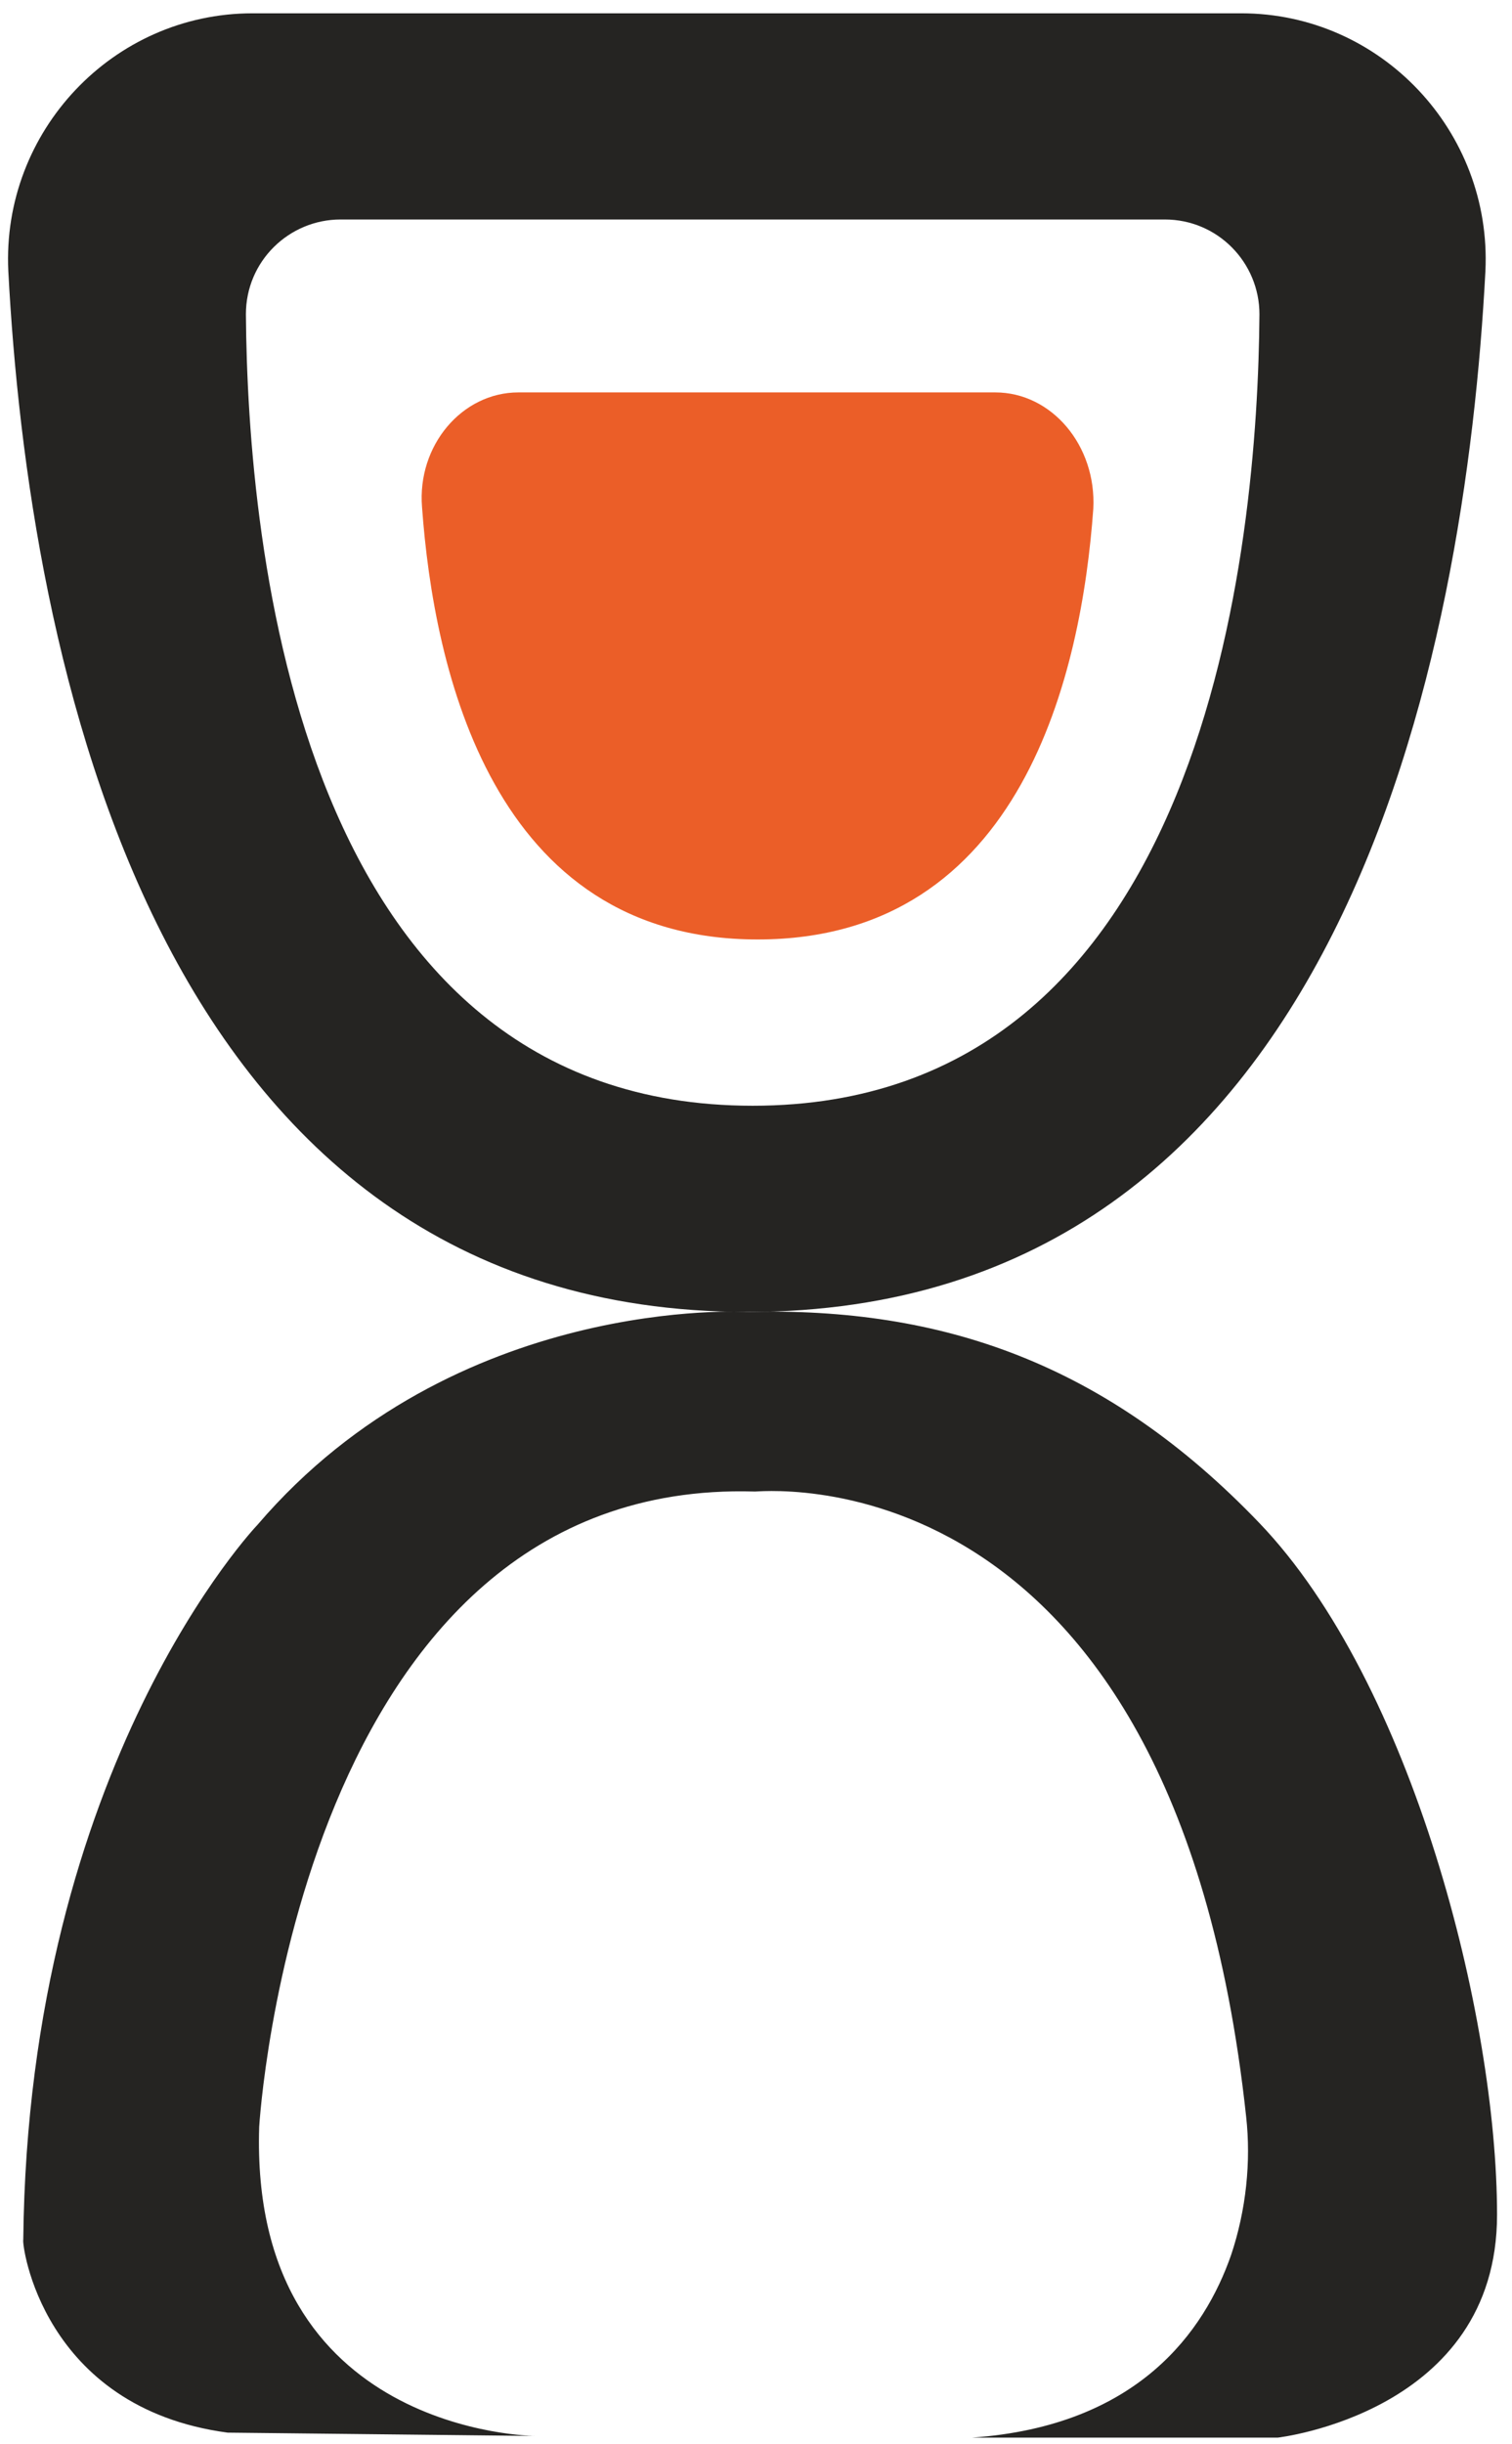 <?xml version="1.0" encoding="utf-8"?>
<!-- Generator: Adobe Illustrator 27.2.0, SVG Export Plug-In . SVG Version: 6.00 Build 0)  -->
<svg version="1.1" id="Layer_1" xmlns="http://www.w3.org/2000/svg" xmlns:xlink="http://www.w3.org/1999/xlink" x="0px" y="0px"
	 viewBox="0 0 91 147" style="enable-background:new 0 0 91 147;" xml:space="preserve">
<style type="text/css">
	.st0{fill:#252422;}
	.st1{fill:#EB5E28;}
</style>
<g>
	<path class="st0" d="M74.1,135.6c-1.6,4.6-5.6,10.3-15.6,11h18.4c0,0,13.2-1.5,13.2-13.4s-5.1-32-14.3-41.6S56.7,78.6,45,78.9
		c0,0-17.6-1.1-29.5,12.8c0,0-13.8,14.4-14.1,43c-0.1,0.2,1.1,10.1,12.3,11.6c0.1,0,18.5,0.2,18.5,0.2s-17.2-0.1-16.6-18.6
		c0,0,2.3-39,29.8-38.2c-0.2,0.1,25.2-3.2,29.6,37.6C75.3,130,75,132.9,74.1,135.6z"/>
	<path class="st0" d="M15.2,0.8l59.5,0c8.4,0,15.1,7.1,14.7,15.5C88.2,39.1,80.9,78.9,45,78.9S1.7,39.1,0.5,16.3
		C0.1,7.9,6.8,0.8,15.2,0.8z M14.8,18.9c0.1,13.8,3.1,47.6,30.5,47.6s30.4-33.9,30.5-47.6c0-3.1-2.5-5.7-5.7-5.7H20.5
		C17.4,13.2,14.8,15.7,14.8,18.9z"/>
	<path class="st1" d="M31.2,23.6h28.7c3.4,0,6.1,3.2,5.9,7c-0.7,9.7-4.2,25.9-20.2,25.9c-16,0-19.5-16.3-20.2-26
		C25.1,26.8,27.8,23.6,31.2,23.6z"/>
</g>
</svg>
